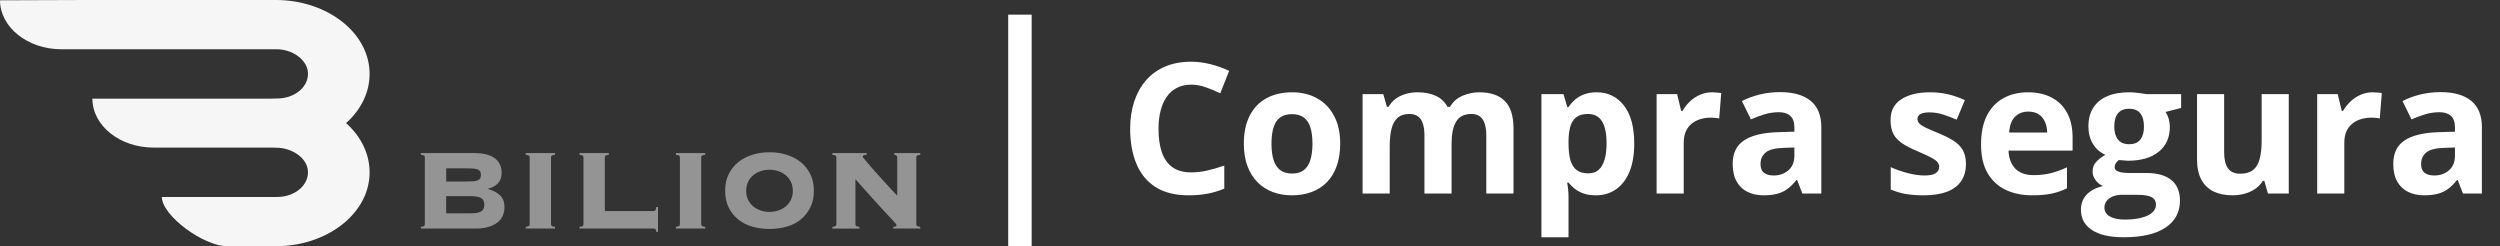 <svg xmlns="http://www.w3.org/2000/svg" width="853" height="84" viewBox="0 0 853 84" fill="none"><rect x="0" y="0" width="853" height="84" fill="#333333" stroke="none"/><g clip-path="url(#clip0_13_2)"><path d="M126.084 24.32C125.497 10.69 111.196 0 94.137 0H29.227L0 0.104C0 9.198 9.356 16.805 20.888 16.805H94.361C99.74 16.805 104.674 20.299 105.06 24.588C105.501 29.508 100.638 33.605 94.578 33.605C93.92 33.605 93.262 33.617 92.614 33.655H31.528C31.528 42.88 40.884 50.356 52.416 50.356H92.62C93.191 50.383 93.768 50.406 94.35 50.406C99.626 50.438 104.56 53.812 105.038 58.018C105.61 63.015 100.703 67.206 94.578 67.206H55.228C55.228 73.562 69.507 84.005 77.454 84.005H94.143C111.196 84.005 125.508 73.316 126.09 59.686C126.378 52.885 123.299 46.665 118.077 42.003C123.299 37.341 126.383 31.115 126.09 24.32H126.084Z" fill="#F6F6F6"></path><path d="M144.96 53.707C144.96 53.477 144.889 53.291 144.742 53.142C144.595 52.994 144.214 52.89 143.6 52.824V52.237H162.089C163.416 52.237 164.629 52.369 165.728 52.627C166.827 52.89 167.784 53.285 168.589 53.828C169.4 54.365 170.031 55.068 170.482 55.934C170.934 56.801 171.162 57.837 171.162 59.044C171.162 60.514 170.727 61.693 169.851 62.593C168.975 63.492 167.86 64.085 166.5 64.381V64.48C168.148 64.935 169.503 65.637 170.553 66.586C171.603 67.535 172.13 68.917 172.13 70.743C172.13 71.719 171.945 72.652 171.57 73.535C171.195 74.418 170.618 75.18 169.824 75.833C169.03 76.486 168.012 77.007 166.767 77.396C165.521 77.786 164.042 77.983 162.328 77.983H143.594V77.396C144.209 77.331 144.59 77.226 144.736 77.078C144.883 76.93 144.954 76.744 144.954 76.513V53.707H144.96ZM158.841 61.929C159.875 61.929 160.734 61.907 161.414 61.858C162.094 61.808 162.627 61.704 163.013 61.54C163.4 61.375 163.677 61.15 163.84 60.854C164.003 60.558 164.085 60.169 164.085 59.68C164.085 59.192 164.003 58.797 163.84 58.507C163.677 58.21 163.405 57.986 163.013 57.821C162.627 57.656 162.089 57.552 161.414 57.503C160.74 57.453 159.875 57.432 158.841 57.432H152.243V61.935H158.841V61.929ZM160.49 72.794C162.236 72.794 163.465 72.575 164.178 72.136C164.89 71.698 165.244 70.935 165.244 69.86C165.244 68.785 164.885 68.023 164.178 67.584C163.465 67.145 162.236 66.926 160.49 66.926H152.238V72.8H160.49V72.794Z" fill="#F6F6F6" fill-opacity="0.5"></path><path d="M179.37 77.391C179.985 77.325 180.366 77.221 180.513 77.073C180.659 76.925 180.73 76.738 180.73 76.508V53.702C180.73 53.471 180.659 53.285 180.513 53.137C180.366 52.989 179.985 52.885 179.37 52.819V52.232H189.368V52.819C188.754 52.885 188.373 52.989 188.226 53.137C188.079 53.285 188.008 53.471 188.008 53.702V76.508C188.008 76.738 188.079 76.925 188.226 77.073C188.373 77.221 188.754 77.325 189.368 77.391V77.978H179.37V77.391Z" fill="#F6F6F6" fill-opacity="0.5"></path><path d="M223.05 72.01C223.306 72.01 223.502 71.922 223.632 71.741C223.763 71.56 223.861 71.193 223.926 70.639H224.508V79.108H223.926C223.861 78.587 223.763 78.268 223.632 78.153C223.502 78.038 223.306 77.983 223.05 77.983H197.718V77.396C198.333 77.331 198.713 77.226 198.86 77.078C199.007 76.93 199.078 76.744 199.078 76.513V53.707C199.078 53.477 199.007 53.291 198.86 53.142C198.713 52.994 198.333 52.89 197.718 52.824V52.237H207.716V52.824C207.101 52.89 206.721 52.994 206.574 53.142C206.427 53.291 206.356 53.477 206.356 53.707V72.01H223.05Z" fill="#F6F6F6" fill-opacity="0.5"></path><path d="M230.622 77.391C231.237 77.325 231.618 77.221 231.764 77.073C231.911 76.925 231.982 76.738 231.982 76.508V53.702C231.982 53.471 231.911 53.285 231.764 53.137C231.618 52.989 231.237 52.885 230.622 52.819V52.232H240.62V52.819C240.005 52.885 239.625 52.989 239.478 53.137C239.331 53.285 239.26 53.471 239.26 53.702V76.508C239.26 76.738 239.331 76.925 239.478 77.073C239.625 77.221 240.005 77.325 240.62 77.391V77.978H230.622V77.391Z" fill="#F6F6F6" fill-opacity="0.5"></path><path d="M262.552 51.947C264.625 51.947 266.572 52.232 268.4 52.802C270.228 53.373 271.827 54.212 273.203 55.32C274.579 56.428 275.673 57.799 276.478 59.428C277.288 61.062 277.691 62.949 277.691 65.105C277.691 67.26 277.288 69.153 276.478 70.782C275.667 72.416 274.574 73.782 273.203 74.89C271.827 75.998 270.228 76.815 268.4 77.336C266.572 77.857 264.619 78.12 262.552 78.12C260.485 78.12 258.533 77.857 256.705 77.336C254.877 76.815 253.272 75.998 251.902 74.89C250.526 73.782 249.432 72.411 248.627 70.782C247.817 69.153 247.414 67.26 247.414 65.105C247.414 62.949 247.817 61.062 248.627 59.428C249.438 57.799 250.526 56.428 251.902 55.32C253.278 54.212 254.877 53.373 256.705 52.802C258.533 52.232 260.48 51.947 262.552 51.947ZM262.552 57.914C261.486 57.914 260.475 58.079 259.517 58.402C258.56 58.731 257.722 59.192 256.993 59.795C256.264 60.399 255.682 61.15 255.247 62.044C254.812 62.944 254.589 63.959 254.589 65.105C254.589 66.251 254.806 67.266 255.247 68.165C255.682 69.065 256.264 69.811 256.993 70.414C257.722 71.017 258.56 71.484 259.517 71.807C260.469 72.136 261.481 72.295 262.552 72.295C263.624 72.295 264.63 72.131 265.588 71.807C266.54 71.484 267.383 71.017 268.112 70.414C268.841 69.811 269.423 69.059 269.858 68.165C270.293 67.266 270.511 66.251 270.511 65.105C270.511 63.959 270.293 62.944 269.858 62.044C269.423 61.145 268.841 60.399 268.112 59.795C267.383 59.192 266.54 58.726 265.588 58.402C264.636 58.079 263.624 57.914 262.552 57.914Z" fill="#F6F6F6" fill-opacity="0.5"></path><path d="M285.366 53.707C285.366 53.477 285.295 53.291 285.148 53.142C285.002 52.994 284.621 52.89 284.006 52.824V52.237H295.701V52.824C295.152 52.857 294.787 52.928 294.608 53.044C294.428 53.159 294.341 53.296 294.341 53.461C294.341 53.526 294.554 53.822 294.972 54.344C295.391 54.865 295.941 55.517 296.621 56.302C297.3 57.086 298.067 57.958 298.927 58.918C299.786 59.883 300.651 60.843 301.522 61.803C302.397 62.768 303.235 63.679 304.046 64.545C304.856 65.412 305.552 66.152 306.134 66.772V53.707C306.134 53.153 305.797 52.857 305.117 52.824V52.237H314V52.824C313.385 52.89 313.005 52.994 312.858 53.142C312.711 53.291 312.64 53.477 312.64 53.707V76.513C312.64 76.744 312.711 76.93 312.858 77.078C313.005 77.226 313.385 77.331 314 77.396V77.983H304.78V77.396C305.231 77.396 305.531 77.347 305.677 77.248C305.824 77.15 305.895 77.018 305.895 76.859C305.895 76.76 305.846 76.639 305.748 76.491C305.65 76.343 305.438 76.091 305.117 75.734C304.791 75.378 304.318 74.862 303.687 74.193C303.056 73.524 302.223 72.63 301.19 71.5C300.156 70.376 298.878 68.972 297.355 67.293C295.832 65.615 294.004 63.569 291.872 61.15V76.519C291.872 76.749 291.942 76.936 292.089 77.084C292.236 77.232 292.617 77.336 293.232 77.402V77.989H284.012V77.402C284.626 77.336 285.007 77.232 285.154 77.084C285.301 76.936 285.371 76.749 285.371 76.519V53.713L285.366 53.707Z" fill="#F6F6F6" fill-opacity="0.5"></path></g><rect x="344" y="5" width="8" height="79" fill="white"></rect><path d="M406.413 28.884C404.614 28.884 403.017 29.238 401.622 29.945C400.247 30.633 399.084 31.633 398.134 32.948C397.204 34.262 396.496 35.849 396.011 37.709C395.526 39.569 395.283 41.662 395.283 43.987C395.283 47.12 395.667 49.799 396.436 52.023C397.224 54.227 398.437 55.915 400.075 57.088C401.713 58.24 403.825 58.817 406.413 58.817C408.213 58.817 410.012 58.614 411.812 58.21C413.631 57.806 415.602 57.23 417.725 56.481V64.367C415.764 65.175 413.833 65.751 411.933 66.095C410.032 66.459 407.899 66.641 405.534 66.641C400.965 66.641 397.204 65.701 394.252 63.821C391.321 61.92 389.147 59.272 387.732 55.875C386.317 52.458 385.609 48.475 385.609 43.926C385.609 40.57 386.064 37.497 386.974 34.707C387.883 31.916 389.218 29.5 390.977 27.458C392.736 25.416 394.909 23.839 397.497 22.727C400.085 21.615 403.057 21.059 406.413 21.059C408.617 21.059 410.821 21.343 413.025 21.909C415.249 22.454 417.372 23.213 419.393 24.183L416.361 31.826C414.703 31.037 413.035 30.35 411.357 29.763C409.679 29.177 408.031 28.884 406.413 28.884ZM457.272 49.021C457.272 51.852 456.888 54.359 456.119 56.542C455.371 58.726 454.269 60.576 452.814 62.092C451.378 63.588 449.64 64.72 447.598 65.489C445.576 66.257 443.291 66.641 440.744 66.641C438.358 66.641 436.164 66.257 434.163 65.489C432.181 64.72 430.453 63.588 428.977 62.092C427.521 60.576 426.389 58.726 425.58 56.542C424.792 54.359 424.397 51.852 424.397 49.021C424.397 45.26 425.064 42.076 426.399 39.468C427.733 36.86 429.634 34.878 432.1 33.524C434.567 32.169 437.509 31.492 440.926 31.492C444.1 31.492 446.91 32.169 449.356 33.524C451.823 34.878 453.754 36.86 455.149 39.468C456.564 42.076 457.272 45.26 457.272 49.021ZM433.829 49.021C433.829 51.245 434.072 53.115 434.557 54.632C435.042 56.148 435.8 57.29 436.831 58.059C437.863 58.827 439.207 59.211 440.865 59.211C442.503 59.211 443.827 58.827 444.838 58.059C445.869 57.29 446.617 56.148 447.082 54.632C447.567 53.115 447.81 51.245 447.81 49.021C447.81 46.777 447.567 44.917 447.082 43.441C446.617 41.945 445.869 40.823 444.838 40.075C443.807 39.326 442.462 38.952 440.804 38.952C438.358 38.952 436.579 39.791 435.467 41.469C434.375 43.148 433.829 45.665 433.829 49.021ZM504.734 31.492C508.575 31.492 511.476 32.483 513.438 34.464C515.419 36.425 516.41 39.579 516.41 43.926V66.034H507.13V46.231C507.13 43.805 506.715 41.975 505.886 40.742C505.057 39.508 503.773 38.892 502.035 38.892C499.588 38.892 497.85 39.771 496.818 41.53C495.787 43.269 495.272 45.766 495.272 49.021V66.034H486.022V46.231C486.022 44.613 485.84 43.259 485.476 42.167C485.112 41.075 484.556 40.257 483.808 39.711C483.06 39.165 482.1 38.892 480.927 38.892C479.208 38.892 477.854 39.326 476.863 40.196C475.893 41.045 475.195 42.309 474.771 43.987C474.366 45.645 474.164 47.676 474.164 50.082V66.034H464.914V32.129H471.98L473.224 36.466H473.739C474.427 35.293 475.286 34.343 476.317 33.615C477.369 32.887 478.521 32.351 479.775 32.008C481.028 31.664 482.302 31.492 483.596 31.492C486.083 31.492 488.185 31.896 489.904 32.705C491.643 33.514 492.977 34.767 493.907 36.466H494.726C495.737 34.727 497.162 33.463 499.002 32.675C500.862 31.886 502.773 31.492 504.734 31.492ZM544.796 31.492C548.617 31.492 551.7 32.978 554.046 35.95C556.411 38.922 557.594 43.279 557.594 49.021C557.594 52.862 557.038 56.097 555.926 58.726C554.814 61.334 553.277 63.305 551.316 64.639C549.355 65.974 547.101 66.641 544.553 66.641C542.916 66.641 541.51 66.439 540.338 66.034C539.165 65.61 538.164 65.074 537.335 64.427C536.506 63.76 535.789 63.052 535.182 62.304H534.697C534.859 63.113 534.98 63.942 535.061 64.791C535.142 65.64 535.182 66.469 535.182 67.278V80.955H525.932V32.129H533.454L534.758 36.526H535.182C535.789 35.616 536.527 34.777 537.396 34.009C538.265 33.241 539.307 32.634 540.52 32.189C541.753 31.724 543.178 31.492 544.796 31.492ZM541.824 38.892C540.206 38.892 538.923 39.225 537.972 39.892C537.022 40.56 536.324 41.56 535.88 42.895C535.455 44.229 535.223 45.917 535.182 47.959V48.96C535.182 51.144 535.384 52.994 535.789 54.51C536.213 56.026 536.911 57.179 537.881 57.968C538.872 58.756 540.227 59.15 541.945 59.15C543.36 59.15 544.523 58.756 545.433 57.968C546.343 57.179 547.02 56.026 547.465 54.51C547.93 52.974 548.162 51.103 548.162 48.9C548.162 45.584 547.647 43.087 546.615 41.409C545.584 39.731 543.987 38.892 541.824 38.892ZM584.16 31.492C584.625 31.492 585.161 31.522 585.768 31.583C586.395 31.623 586.9 31.684 587.284 31.765L586.587 40.438C586.283 40.337 585.849 40.267 585.283 40.226C584.737 40.166 584.262 40.135 583.857 40.135C582.664 40.135 581.502 40.287 580.37 40.59C579.258 40.893 578.257 41.389 577.367 42.076C576.478 42.743 575.77 43.633 575.244 44.745C574.739 45.837 574.486 47.181 574.486 48.778V66.034H565.236V32.129H572.242L573.607 37.83H574.062C574.729 36.678 575.558 35.627 576.548 34.676C577.559 33.706 578.702 32.938 579.975 32.371C581.269 31.785 582.664 31.492 584.16 31.492ZM607.33 31.431C611.879 31.431 615.367 32.422 617.793 34.403C620.219 36.385 621.432 39.397 621.432 43.441V66.034H614.973L613.183 61.425H612.941C611.97 62.638 610.98 63.629 609.969 64.397C608.958 65.165 607.795 65.731 606.481 66.095C605.167 66.459 603.57 66.641 601.689 66.641C599.688 66.641 597.888 66.257 596.291 65.489C594.714 64.72 593.471 63.548 592.561 61.971C591.651 60.373 591.196 58.352 591.196 55.905C591.196 52.306 592.46 49.658 594.987 47.959C597.514 46.241 601.305 45.291 606.36 45.109L612.243 44.927V43.441C612.243 41.662 611.778 40.358 610.848 39.529C609.918 38.7 608.624 38.285 606.966 38.285C605.329 38.285 603.721 38.518 602.144 38.983C600.567 39.448 598.99 40.034 597.413 40.742L594.35 34.494C596.15 33.544 598.161 32.796 600.385 32.25C602.63 31.704 604.945 31.431 607.33 31.431ZM612.243 50.325L608.665 50.446C605.672 50.527 603.59 51.063 602.417 52.054C601.265 53.044 600.689 54.348 600.689 55.966C600.689 57.381 601.103 58.392 601.932 58.999C602.761 59.585 603.843 59.878 605.177 59.878C607.158 59.878 608.826 59.292 610.181 58.119C611.556 56.947 612.243 55.279 612.243 53.115V50.325ZM670.775 55.966C670.775 58.271 670.229 60.222 669.137 61.819C668.065 63.396 666.458 64.599 664.315 65.428C662.172 66.237 659.503 66.641 656.309 66.641C653.943 66.641 651.911 66.489 650.213 66.186C648.535 65.883 646.836 65.377 645.118 64.67V57.027C646.958 57.856 648.929 58.544 651.032 59.09C653.155 59.615 655.015 59.878 656.612 59.878C658.411 59.878 659.695 59.615 660.463 59.09C661.252 58.544 661.646 57.836 661.646 56.967C661.646 56.401 661.484 55.895 661.161 55.45C660.858 54.985 660.19 54.47 659.159 53.904C658.128 53.317 656.511 52.559 654.307 51.629C652.184 50.739 650.435 49.84 649.06 48.93C647.706 48.02 646.695 46.949 646.028 45.715C645.381 44.462 645.057 42.875 645.057 40.954C645.057 37.82 646.27 35.465 648.696 33.888C651.143 32.291 654.408 31.492 658.492 31.492C660.595 31.492 662.596 31.704 664.497 32.129C666.418 32.553 668.389 33.231 670.411 34.161L667.621 40.833C665.943 40.105 664.355 39.508 662.859 39.043C661.383 38.578 659.877 38.346 658.341 38.346C656.986 38.346 655.965 38.528 655.277 38.892C654.59 39.256 654.246 39.812 654.246 40.56C654.246 41.106 654.418 41.591 654.762 42.015C655.126 42.44 655.813 42.915 656.824 43.441C657.855 43.946 659.362 44.603 661.343 45.412C663.264 46.201 664.932 47.029 666.347 47.899C667.762 48.748 668.854 49.809 669.622 51.083C670.39 52.337 670.775 53.964 670.775 55.966ZM691.973 31.492C695.107 31.492 697.806 32.099 700.071 33.312C702.335 34.504 704.084 36.243 705.317 38.528C706.55 40.812 707.167 43.602 707.167 46.898V51.386H685.301C685.402 53.995 686.181 56.047 687.636 57.543C689.112 59.019 691.154 59.757 693.763 59.757C695.926 59.757 697.907 59.534 699.707 59.09C701.506 58.645 703.356 57.978 705.257 57.088V64.245C703.578 65.074 701.819 65.681 699.98 66.065C698.16 66.449 695.946 66.641 693.338 66.641C689.941 66.641 686.929 66.014 684.301 64.761C681.692 63.507 679.64 61.597 678.144 59.029C676.668 56.461 675.93 53.226 675.93 49.324C675.93 45.361 676.597 42.066 677.932 39.438C679.286 36.789 681.167 34.808 683.573 33.493C685.979 32.159 688.779 31.492 691.973 31.492ZM692.034 38.073C690.235 38.073 688.738 38.649 687.546 39.801C686.373 40.954 685.696 42.764 685.514 45.23H698.494C698.473 43.855 698.221 42.632 697.735 41.56C697.27 40.489 696.563 39.64 695.613 39.013C694.682 38.386 693.49 38.073 692.034 38.073ZM724.605 80.955C719.874 80.955 716.255 80.126 713.748 78.469C711.261 76.831 710.018 74.526 710.018 71.554C710.018 69.512 710.655 67.804 711.928 66.429C713.202 65.054 715.072 64.073 717.539 63.487C716.589 63.083 715.76 62.426 715.052 61.516C714.345 60.586 713.991 59.605 713.991 58.574C713.991 57.28 714.365 56.209 715.113 55.359C715.861 54.49 716.943 53.641 718.358 52.812C716.579 52.044 715.163 50.81 714.112 49.112C713.081 47.414 712.565 45.412 712.565 43.107C712.565 40.641 713.101 38.548 714.173 36.83C715.264 35.091 716.841 33.767 718.904 32.857C720.986 31.947 723.513 31.492 726.485 31.492C727.112 31.492 727.84 31.532 728.669 31.613C729.498 31.694 730.256 31.785 730.944 31.886C731.651 31.987 732.126 32.068 732.369 32.129H744.197V36.83L738.889 38.194C739.374 38.942 739.738 39.741 739.981 40.59C740.224 41.439 740.345 42.339 740.345 43.289C740.345 46.928 739.071 49.769 736.524 51.811C733.996 53.833 730.479 54.844 725.97 54.844C724.898 54.783 723.887 54.702 722.937 54.601C722.472 54.965 722.118 55.349 721.876 55.754C721.633 56.158 721.512 56.583 721.512 57.027C721.512 57.472 721.694 57.846 722.058 58.149C722.442 58.432 723.008 58.655 723.756 58.817C724.524 58.958 725.475 59.029 726.607 59.029H732.369C736.089 59.029 738.92 59.828 740.861 61.425C742.822 63.022 743.802 65.367 743.802 68.461C743.802 72.423 742.144 75.496 738.829 77.68C735.533 79.864 730.792 80.955 724.605 80.955ZM724.999 74.92C727.203 74.92 729.094 74.708 730.671 74.284C732.268 73.879 733.491 73.293 734.34 72.525C735.189 71.776 735.614 70.877 735.614 69.825C735.614 68.976 735.361 68.299 734.856 67.793C734.371 67.308 733.622 66.965 732.612 66.762C731.621 66.56 730.347 66.459 728.79 66.459H723.999C722.866 66.459 721.845 66.641 720.936 67.005C720.046 67.369 719.338 67.874 718.813 68.521C718.287 69.189 718.024 69.957 718.024 70.826C718.024 72.1 718.631 73.101 719.844 73.829C721.077 74.556 722.796 74.92 724.999 74.92ZM726.485 49.203C728.224 49.203 729.498 48.667 730.307 47.596C731.115 46.524 731.52 45.068 731.52 43.228C731.52 41.187 731.095 39.66 730.246 38.649C729.417 37.618 728.164 37.102 726.485 37.102C724.787 37.102 723.513 37.618 722.664 38.649C721.815 39.66 721.391 41.187 721.391 43.228C721.391 45.068 721.805 46.524 722.634 47.596C723.483 48.667 724.767 49.203 726.485 49.203ZM780.923 32.129V66.034H773.826L772.583 61.698H772.097C771.37 62.85 770.46 63.79 769.368 64.518C768.276 65.246 767.073 65.782 765.759 66.126C764.445 66.469 763.08 66.641 761.665 66.641C759.239 66.641 757.126 66.216 755.327 65.367C753.527 64.498 752.122 63.153 751.111 61.334C750.12 59.514 749.625 57.149 749.625 54.237V32.129H758.875V51.932C758.875 54.359 759.31 56.188 760.179 57.422C761.048 58.655 762.433 59.272 764.334 59.272C766.214 59.272 767.69 58.847 768.761 57.998C769.833 57.128 770.581 55.865 771.006 54.207C771.45 52.529 771.673 50.487 771.673 48.081V32.129H780.923ZM809.551 31.492C810.016 31.492 810.552 31.522 811.159 31.583C811.786 31.623 812.291 31.684 812.675 31.765L811.978 40.438C811.674 40.337 811.24 40.267 810.674 40.226C810.128 40.166 809.652 40.135 809.248 40.135C808.055 40.135 806.893 40.287 805.761 40.59C804.649 40.893 803.648 41.389 802.758 42.076C801.869 42.743 801.161 43.633 800.635 44.745C800.13 45.837 799.877 47.181 799.877 48.778V66.034H790.627V32.129H797.633L798.998 37.83H799.452C800.12 36.678 800.949 35.627 801.939 34.676C802.95 33.706 804.093 32.938 805.366 32.371C806.66 31.785 808.055 31.492 809.551 31.492ZM832.721 31.431C837.27 31.431 840.758 32.422 843.184 34.403C845.61 36.385 846.823 39.397 846.823 43.441V66.034H840.364L838.574 61.425H838.332C837.361 62.638 836.371 63.629 835.36 64.397C834.349 65.165 833.186 65.731 831.872 66.095C830.558 66.459 828.961 66.641 827.08 66.641C825.079 66.641 823.279 66.257 821.682 65.489C820.105 64.72 818.862 63.548 817.952 61.971C817.042 60.373 816.587 58.352 816.587 55.905C816.587 52.306 817.851 49.658 820.378 47.959C822.905 46.241 826.696 45.291 831.751 45.109L837.634 44.927V43.441C837.634 41.662 837.169 40.358 836.239 39.529C835.309 38.7 834.015 38.285 832.357 38.285C830.72 38.285 829.112 38.518 827.535 38.983C825.958 39.448 824.381 40.034 822.804 40.742L819.741 34.494C821.541 33.544 823.552 32.796 825.776 32.25C828.021 31.704 830.336 31.431 832.721 31.431ZM837.634 50.325L834.056 50.446C831.063 50.527 828.981 51.063 827.808 52.054C826.656 53.044 826.08 54.348 826.08 55.966C826.08 57.381 826.494 58.392 827.323 58.999C828.152 59.585 829.234 59.878 830.568 59.878C832.549 59.878 834.217 59.292 835.572 58.119C836.947 56.947 837.634 55.279 837.634 53.115V50.325Z" fill="white"></path><defs><clipPath id="clip0_13_2"><rect width="314" height="84" fill="white"></rect></clipPath></defs></svg>